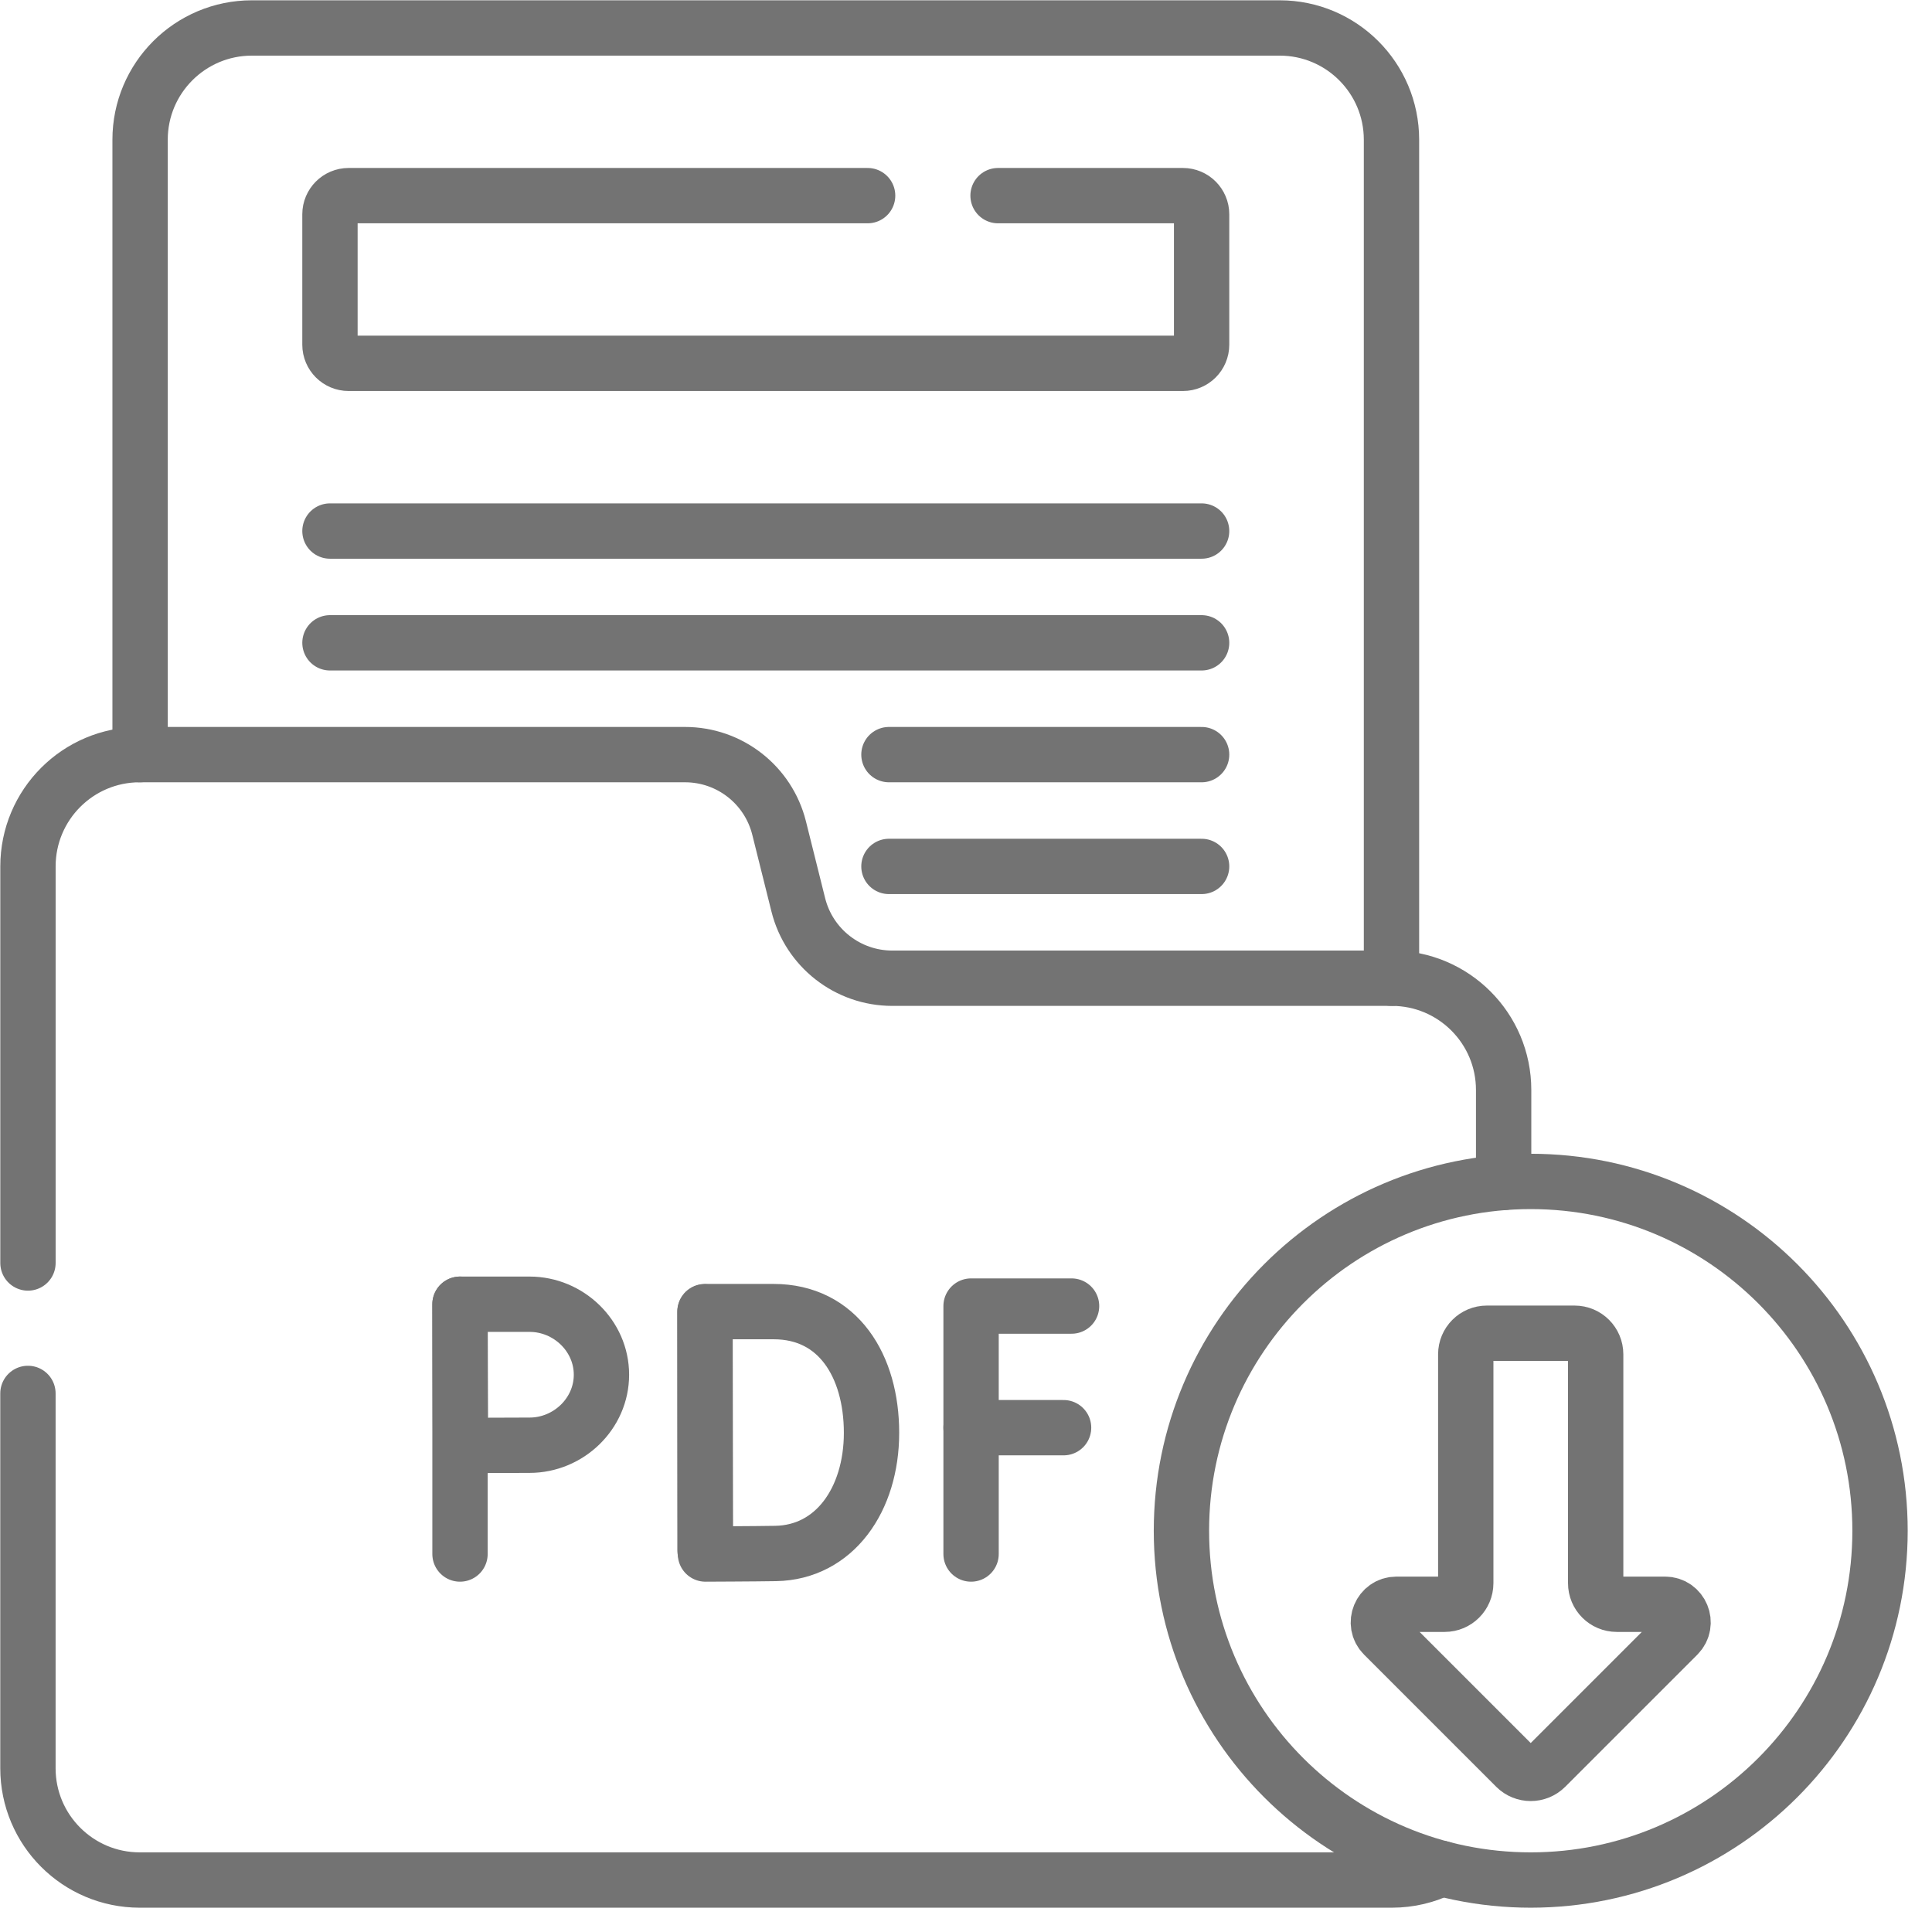 <?xml version="1.0" encoding="UTF-8"?>
<svg xmlns="http://www.w3.org/2000/svg" width="61" height="61" viewBox="0 0 61 61" fill="none">
  <g clip-path="url(#clip0_401_201)">
    <path d="M4.423 23.826V4.412C4.423 2.463 6.004 0.883 7.952 0.883H40.405C42.353 0.883 43.934 2.463 43.934 4.412V30.885" stroke="#737373" stroke-width="1.747" stroke-miterlimit="10" stroke-linecap="round" stroke-linejoin="round"></path>
    <path d="M0.882 43.995V55.83C0.882 57.779 2.463 59.359 4.412 59.359H43.945C44.507 59.359 45.037 59.229 45.508 58.994" stroke="#737373" stroke-width="1.747" stroke-miterlimit="10" stroke-linecap="round" stroke-linejoin="round"></path>
    <path d="M47.475 37.334V34.415C47.475 32.466 45.895 30.886 43.945 30.886H28.172C26.768 30.886 25.545 29.93 25.205 28.569L24.599 26.143C24.258 24.781 23.034 23.826 21.63 23.826H4.412C2.463 23.826 0.883 25.406 0.883 27.356V39.877" stroke="#737373" stroke-width="1.747" stroke-miterlimit="10" stroke-linecap="round" stroke-linejoin="round"></path>
    <path d="M33.833 41.237H30.66V49.066" stroke="#737373" stroke-width="1.747" stroke-miterlimit="10" stroke-linecap="round" stroke-linejoin="round"></path>
    <path d="M30.66 45.077H33.581" stroke="#737373" stroke-width="1.747" stroke-miterlimit="10" stroke-linecap="round" stroke-linejoin="round"></path>
    <path d="M22.259 41.42V48.941" stroke="#737373" stroke-width="1.747" stroke-miterlimit="10" stroke-linecap="round" stroke-linejoin="round"></path>
    <path d="M27.517 45.239C27.517 47.348 26.347 49.017 24.49 49.049C23.872 49.06 22.274 49.066 22.274 49.066C22.274 49.066 22.265 46.294 22.265 45.231C22.265 44.358 22.259 41.412 22.259 41.412H24.427C26.463 41.412 27.517 43.13 27.517 45.239Z" stroke="#737373" stroke-width="1.747" stroke-miterlimit="10" stroke-linecap="round" stroke-linejoin="round"></path>
    <path d="M14.524 41.179V49.066" stroke="#737373" stroke-width="1.747" stroke-miterlimit="10" stroke-linecap="round" stroke-linejoin="round"></path>
    <path d="M18.99 43.405C18.99 44.634 17.95 45.631 16.72 45.631C16.111 45.631 14.54 45.64 14.54 45.64C14.54 45.64 14.53 44.025 14.53 43.405C14.53 42.896 14.524 41.179 14.524 41.179H16.72C17.95 41.179 18.99 42.176 18.99 43.405Z" stroke="#737373" stroke-width="1.747" stroke-miterlimit="10" stroke-linecap="round" stroke-linejoin="round"></path>
    <path d="M31.512 6.177H37.35C37.675 6.177 37.939 6.441 37.939 6.766V10.884C37.939 11.208 37.675 11.472 37.35 11.472H11.007C10.682 11.472 10.418 11.208 10.418 10.884V6.766C10.418 6.441 10.682 6.177 11.007 6.177H27.394" stroke="#737373" stroke-width="1.747" stroke-miterlimit="10" stroke-linecap="round" stroke-linejoin="round"></path>
    <path d="M10.418 16.767H37.939" stroke="#737373" stroke-width="1.747" stroke-miterlimit="10" stroke-linecap="round" stroke-linejoin="round"></path>
    <path d="M10.418 20.296H37.939" stroke="#737373" stroke-width="1.747" stroke-miterlimit="10" stroke-linecap="round" stroke-linejoin="round"></path>
    <path d="M28.067 23.826H37.939" stroke="#737373" stroke-width="1.747" stroke-miterlimit="10" stroke-linecap="round" stroke-linejoin="round"></path>
    <path d="M28.067 27.356H37.939" stroke="#737373" stroke-width="1.747" stroke-miterlimit="10" stroke-linecap="round" stroke-linejoin="round"></path>
    <path d="M59.359 48.331C59.359 54.422 54.421 59.359 48.33 59.359C42.239 59.359 37.302 54.422 37.302 48.331C37.302 42.24 42.239 37.302 48.33 37.302C54.421 37.302 59.359 42.24 59.359 48.331Z" stroke="#737373" stroke-width="1.747" stroke-miterlimit="10" stroke-linecap="round" stroke-linejoin="round"></path>
    <path d="M46.279 49.986V42.761C46.279 42.393 46.577 42.095 46.944 42.095H49.716C50.083 42.095 50.381 42.393 50.381 42.761V49.986C50.381 50.354 50.679 50.652 51.047 50.652H52.569C53.078 50.652 53.332 51.266 52.973 51.626L48.801 55.798C48.541 56.057 48.119 56.057 47.859 55.798L43.687 51.626C43.328 51.266 43.583 50.652 44.091 50.652H45.613C45.981 50.652 46.279 50.354 46.279 49.986Z" stroke="#737373" stroke-width="1.747" stroke-miterlimit="10" stroke-linecap="round" stroke-linejoin="round"></path>
  </g>
  <defs>
    <clipPath id="clip0_401_201">
      <rect width="60.241" height="60.241" fill="white"></rect>
    </clipPath>
  </defs>
</svg>
